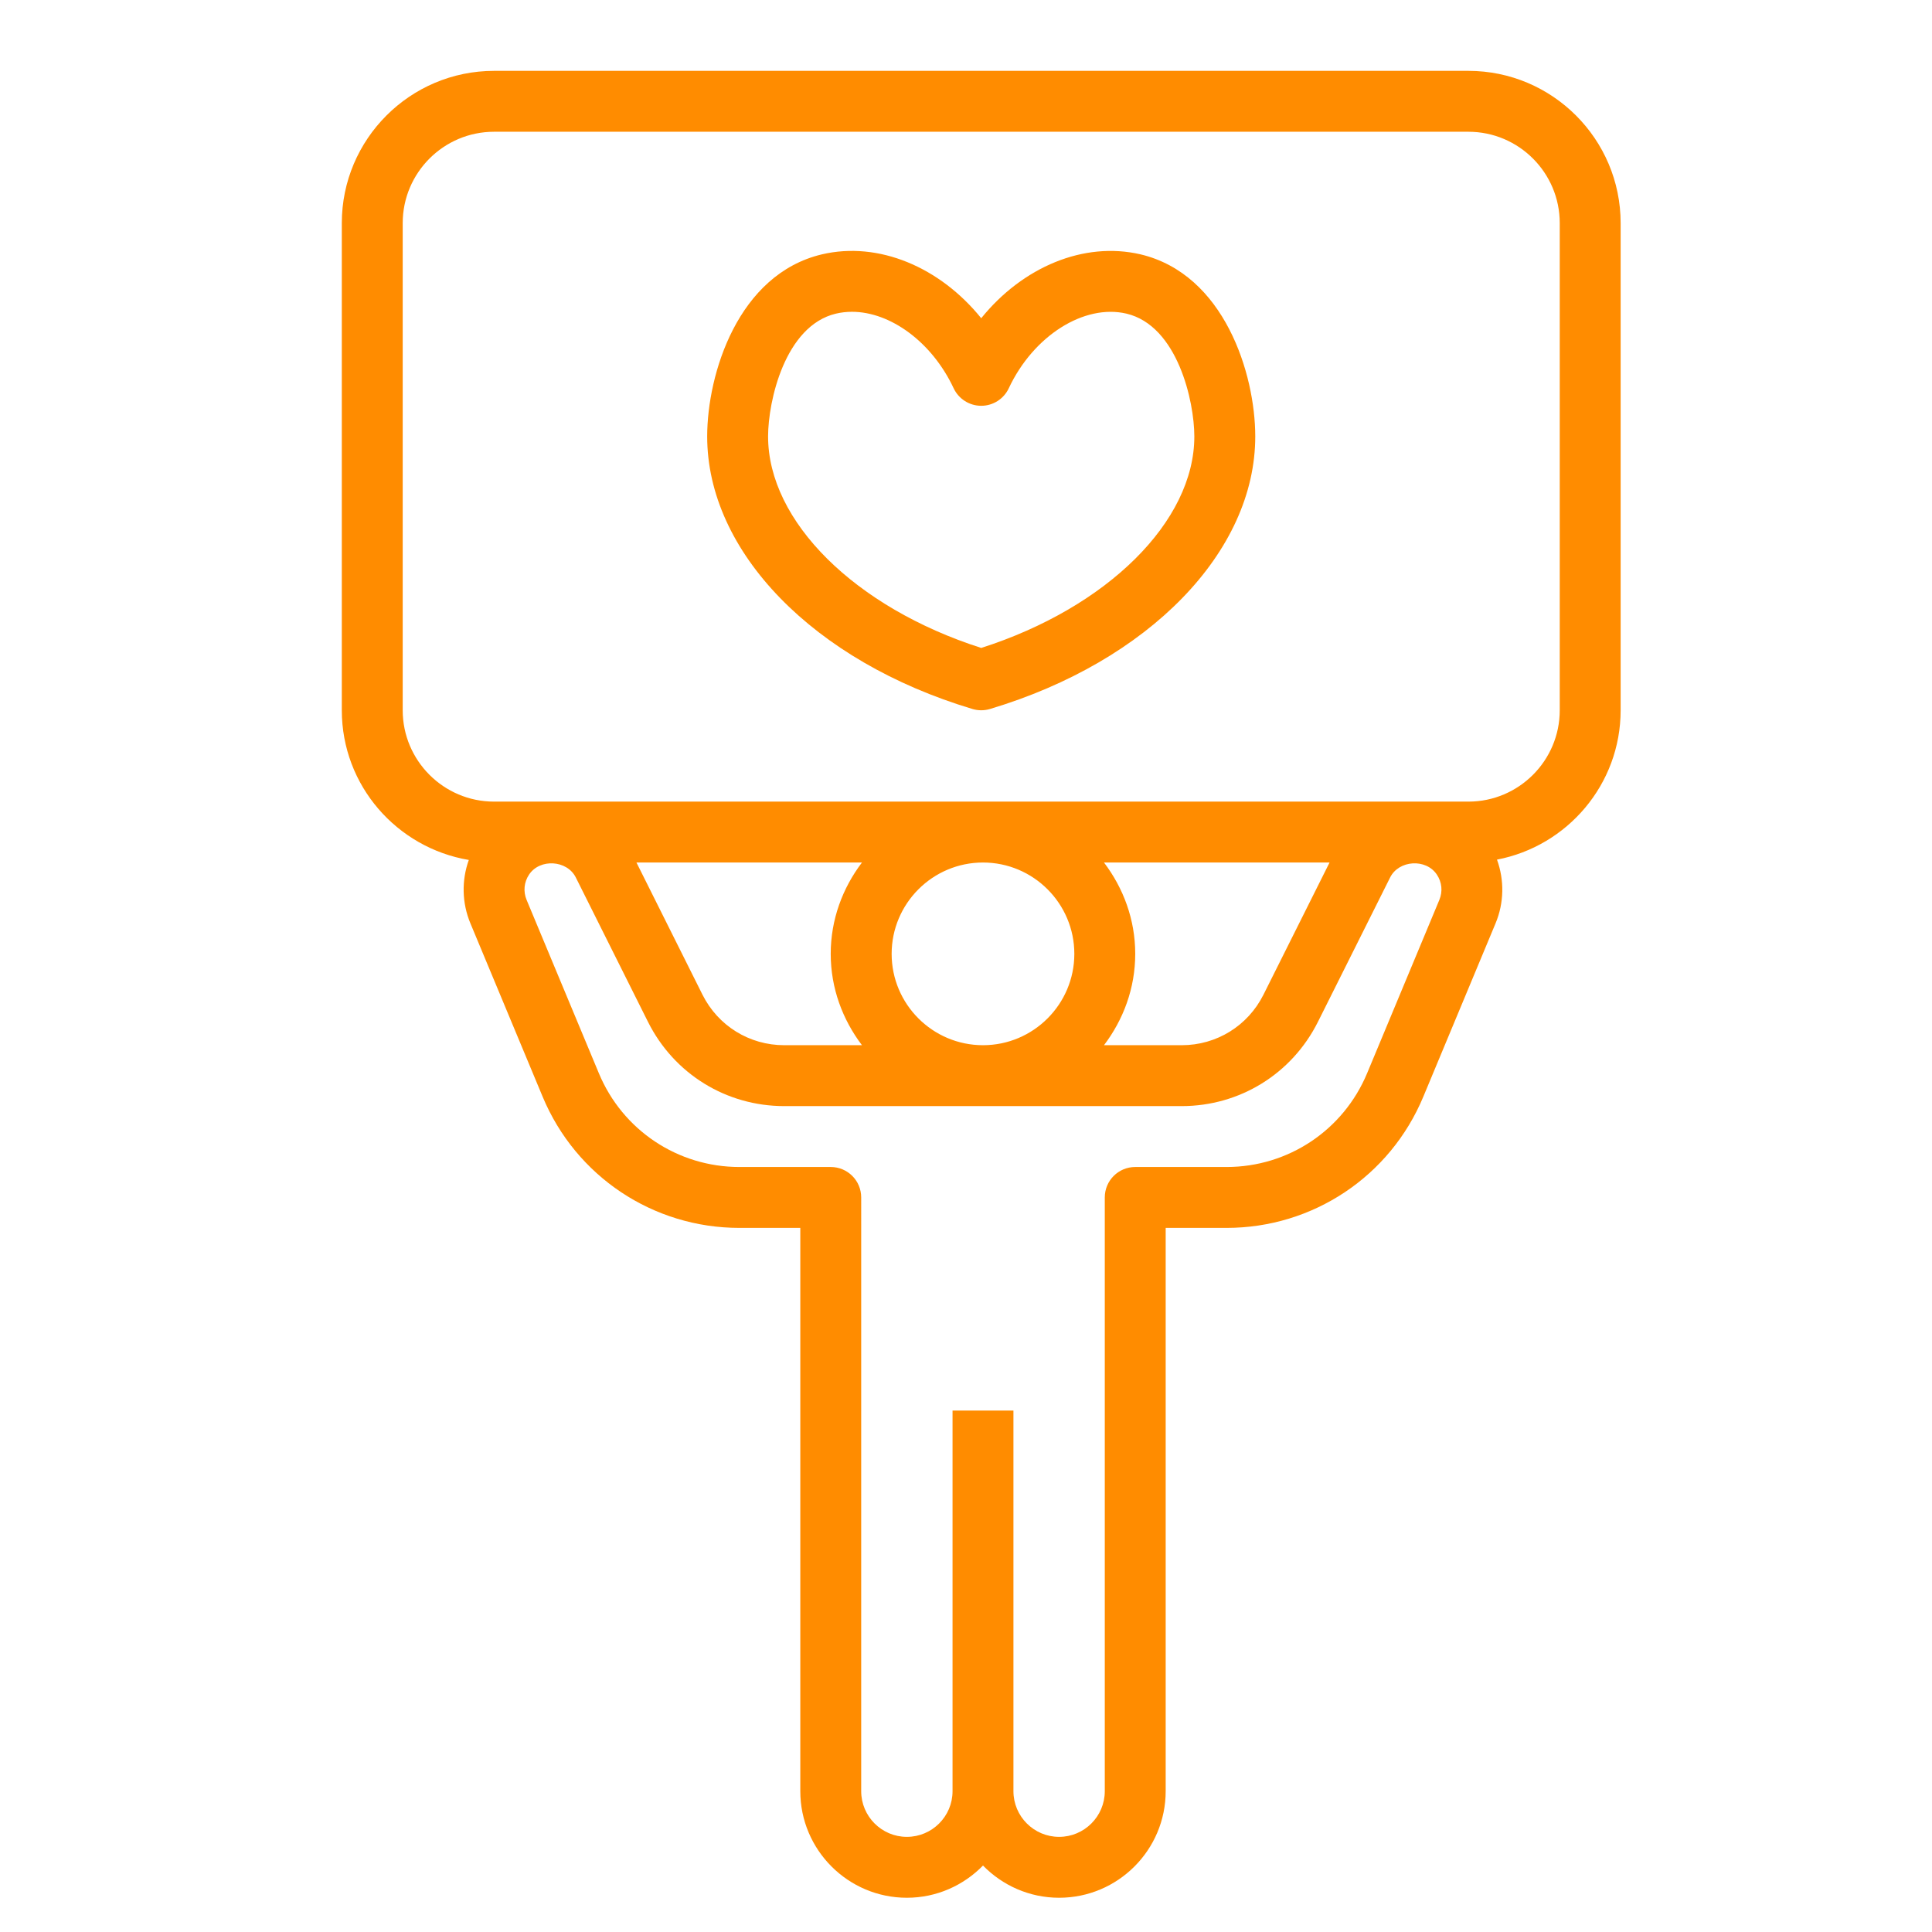 <?xml version="1.0" encoding="UTF-8" standalone="no"?>
<!DOCTYPE svg PUBLIC "-//W3C//DTD SVG 1.1//EN" "http://www.w3.org/Graphics/SVG/1.1/DTD/svg11.dtd">
<svg xmlns="http://www.w3.org/2000/svg" xmlns:xlink="http://www.w3.org/1999/xlink" version="1.1" width="500" height="500" viewBox="0 0 500 500" xml:space="preserve">
<desc>Created with Fabric.js 3.6.3</desc>
<defs>
</defs>
<g transform="matrix(7.88 0 0 7.88 250 250.798)">
<g style="">
		<g transform="matrix(1 0 0 1 0.5 0.5)">
<path style="stroke: none; stroke-width: 1; stroke-dasharray: none; stroke-linecap: butt; stroke-dashoffset: 0; stroke-linejoin: miter; stroke-miterlimit: 4; fill: rgb(255,140,0); fill-rule: nonzero; opacity: 1;" transform=" translate(-32, -32)" d="M 48 2 H 16 c -2.757 0 -5 2.243 -5 5 v 16 c 0 2.473 1.81 4.518 4.171 4.916 c -0.24 0.669 -0.228 1.411 0.053 2.084 l 2.372 5.692 C 18.687 38.309 21.223 40 24.058 40 h 2 v 18.5 c 0 1.93 1.57 3.5 3.5 3.5 c 0.98 0 1.864 -0.407 2.5 -1.058 c 0.636 0.651 1.52 1.058 2.5 1.058 c 1.93 0 3.5 -1.57 3.5 -3.5 V 40 h 2 c 2.835 0 5.371 -1.691 6.461 -4.308 L 48.891 30 c 0.283 -0.677 0.292 -1.422 0.048 -2.095 C 51.247 27.464 53 25.435 53 23 V 7 C 53 4.243 50.757 2 48 2 z M 35.058 31 c 0 1.654 -1.346 3 -3 3 s -3 -1.346 -3 -3 s 1.346 -3 3 -3 S 35.058 29.346 35.058 31 z M 36.032 28 h 7.408 l -2.171 4.342 C 40.757 33.364 39.729 34 38.586 34 h -2.554 c 0.635 -0.838 1.026 -1.87 1.026 -3 S 36.667 28.838 36.032 28 z M 28.083 34 H 25.53 c -1.144 0 -2.172 -0.636 -2.684 -1.658 L 20.677 28 h 7.406 c -0.635 0.838 -1.026 1.87 -1.026 3 S 27.449 33.162 28.083 34 z M 47.045 29.23 l -2.372 5.692 C 43.894 36.792 42.082 38 40.058 38 h -3 c -0.553 0 -1 0.447 -1 1 v 19.5 c 0 0.827 -0.673 1.5 -1.5 1.5 s -1.5 -0.673 -1.5 -1.5 V 46 h -2 v 12.5 c 0 0.827 -0.673 1.5 -1.5 1.5 s -1.5 -0.673 -1.5 -1.5 V 39 c 0 -0.553 -0.447 -1 -1 -1 h -3 c -2.024 0 -3.836 -1.208 -4.615 -3.077 L 17.07 29.23 c -0.116 -0.279 -0.087 -0.583 0.081 -0.835 c 0.356 -0.532 1.248 -0.477 1.534 0.096 l 2.372 4.745 C 21.911 34.941 23.624 36 25.53 36 h 6.527 h 6.528 c 1.905 0 3.618 -1.059 4.472 -2.764 l 2.373 -4.746 c 0.286 -0.571 1.176 -0.628 1.533 -0.095 C 47.132 28.647 47.161 28.951 47.045 29.23 z M 51 23 c 0 1.654 -1.346 3 -3 3 H 16 c -1.654 0 -3 -1.346 -3 -3 V 7 c 0 -1.654 1.346 -3 3 -3 h 32 c 1.654 0 3 1.346 3 3 V 23 z" stroke-linecap="round"/>
</g>
		<g transform="matrix(1 0 0 1 0.5 -16.043)">
<path style="stroke: none; stroke-width: 1; stroke-dasharray: none; stroke-linecap: butt; stroke-dashoffset: 0; stroke-linejoin: miter; stroke-miterlimit: 4; fill: rgb(255,140,0); fill-rule: nonzero; opacity: 1;" transform=" translate(-32, -15.457)" d="M 37.23 8.026 c -1.859 -0.433 -3.87 0.416 -5.23 2.098 c -1.36 -1.682 -3.373 -2.533 -5.23 -2.098 c -2.761 0.653 -3.767 3.93 -3.77 5.972 c -0.006 3.797 3.496 7.397 8.713 8.96 C 31.807 22.986 31.903 23 32 23 s 0.193 -0.014 0.287 -0.042 c 5.217 -1.562 8.719 -5.163 8.713 -8.959 C 40.997 11.956 39.991 8.68 37.23 8.026 z M 32 20.953 c -4.141 -1.327 -7.004 -4.156 -7 -6.952 c 0.001 -1.143 0.549 -3.63 2.23 -4.028 c 0.171 -0.04 0.347 -0.06 0.524 -0.06 c 1.266 0 2.63 0.996 3.34 2.511 C 31.259 12.775 31.612 13 32 13 s 0.741 -0.225 0.905 -0.576 c 0.81 -1.728 2.478 -2.776 3.864 -2.451 c 1.682 0.398 2.229 2.886 2.23 4.029 C 39.004 16.797 36.141 19.626 32 20.953 z" stroke-linecap="round"/>
</g>
</g>
</g>
</svg>
